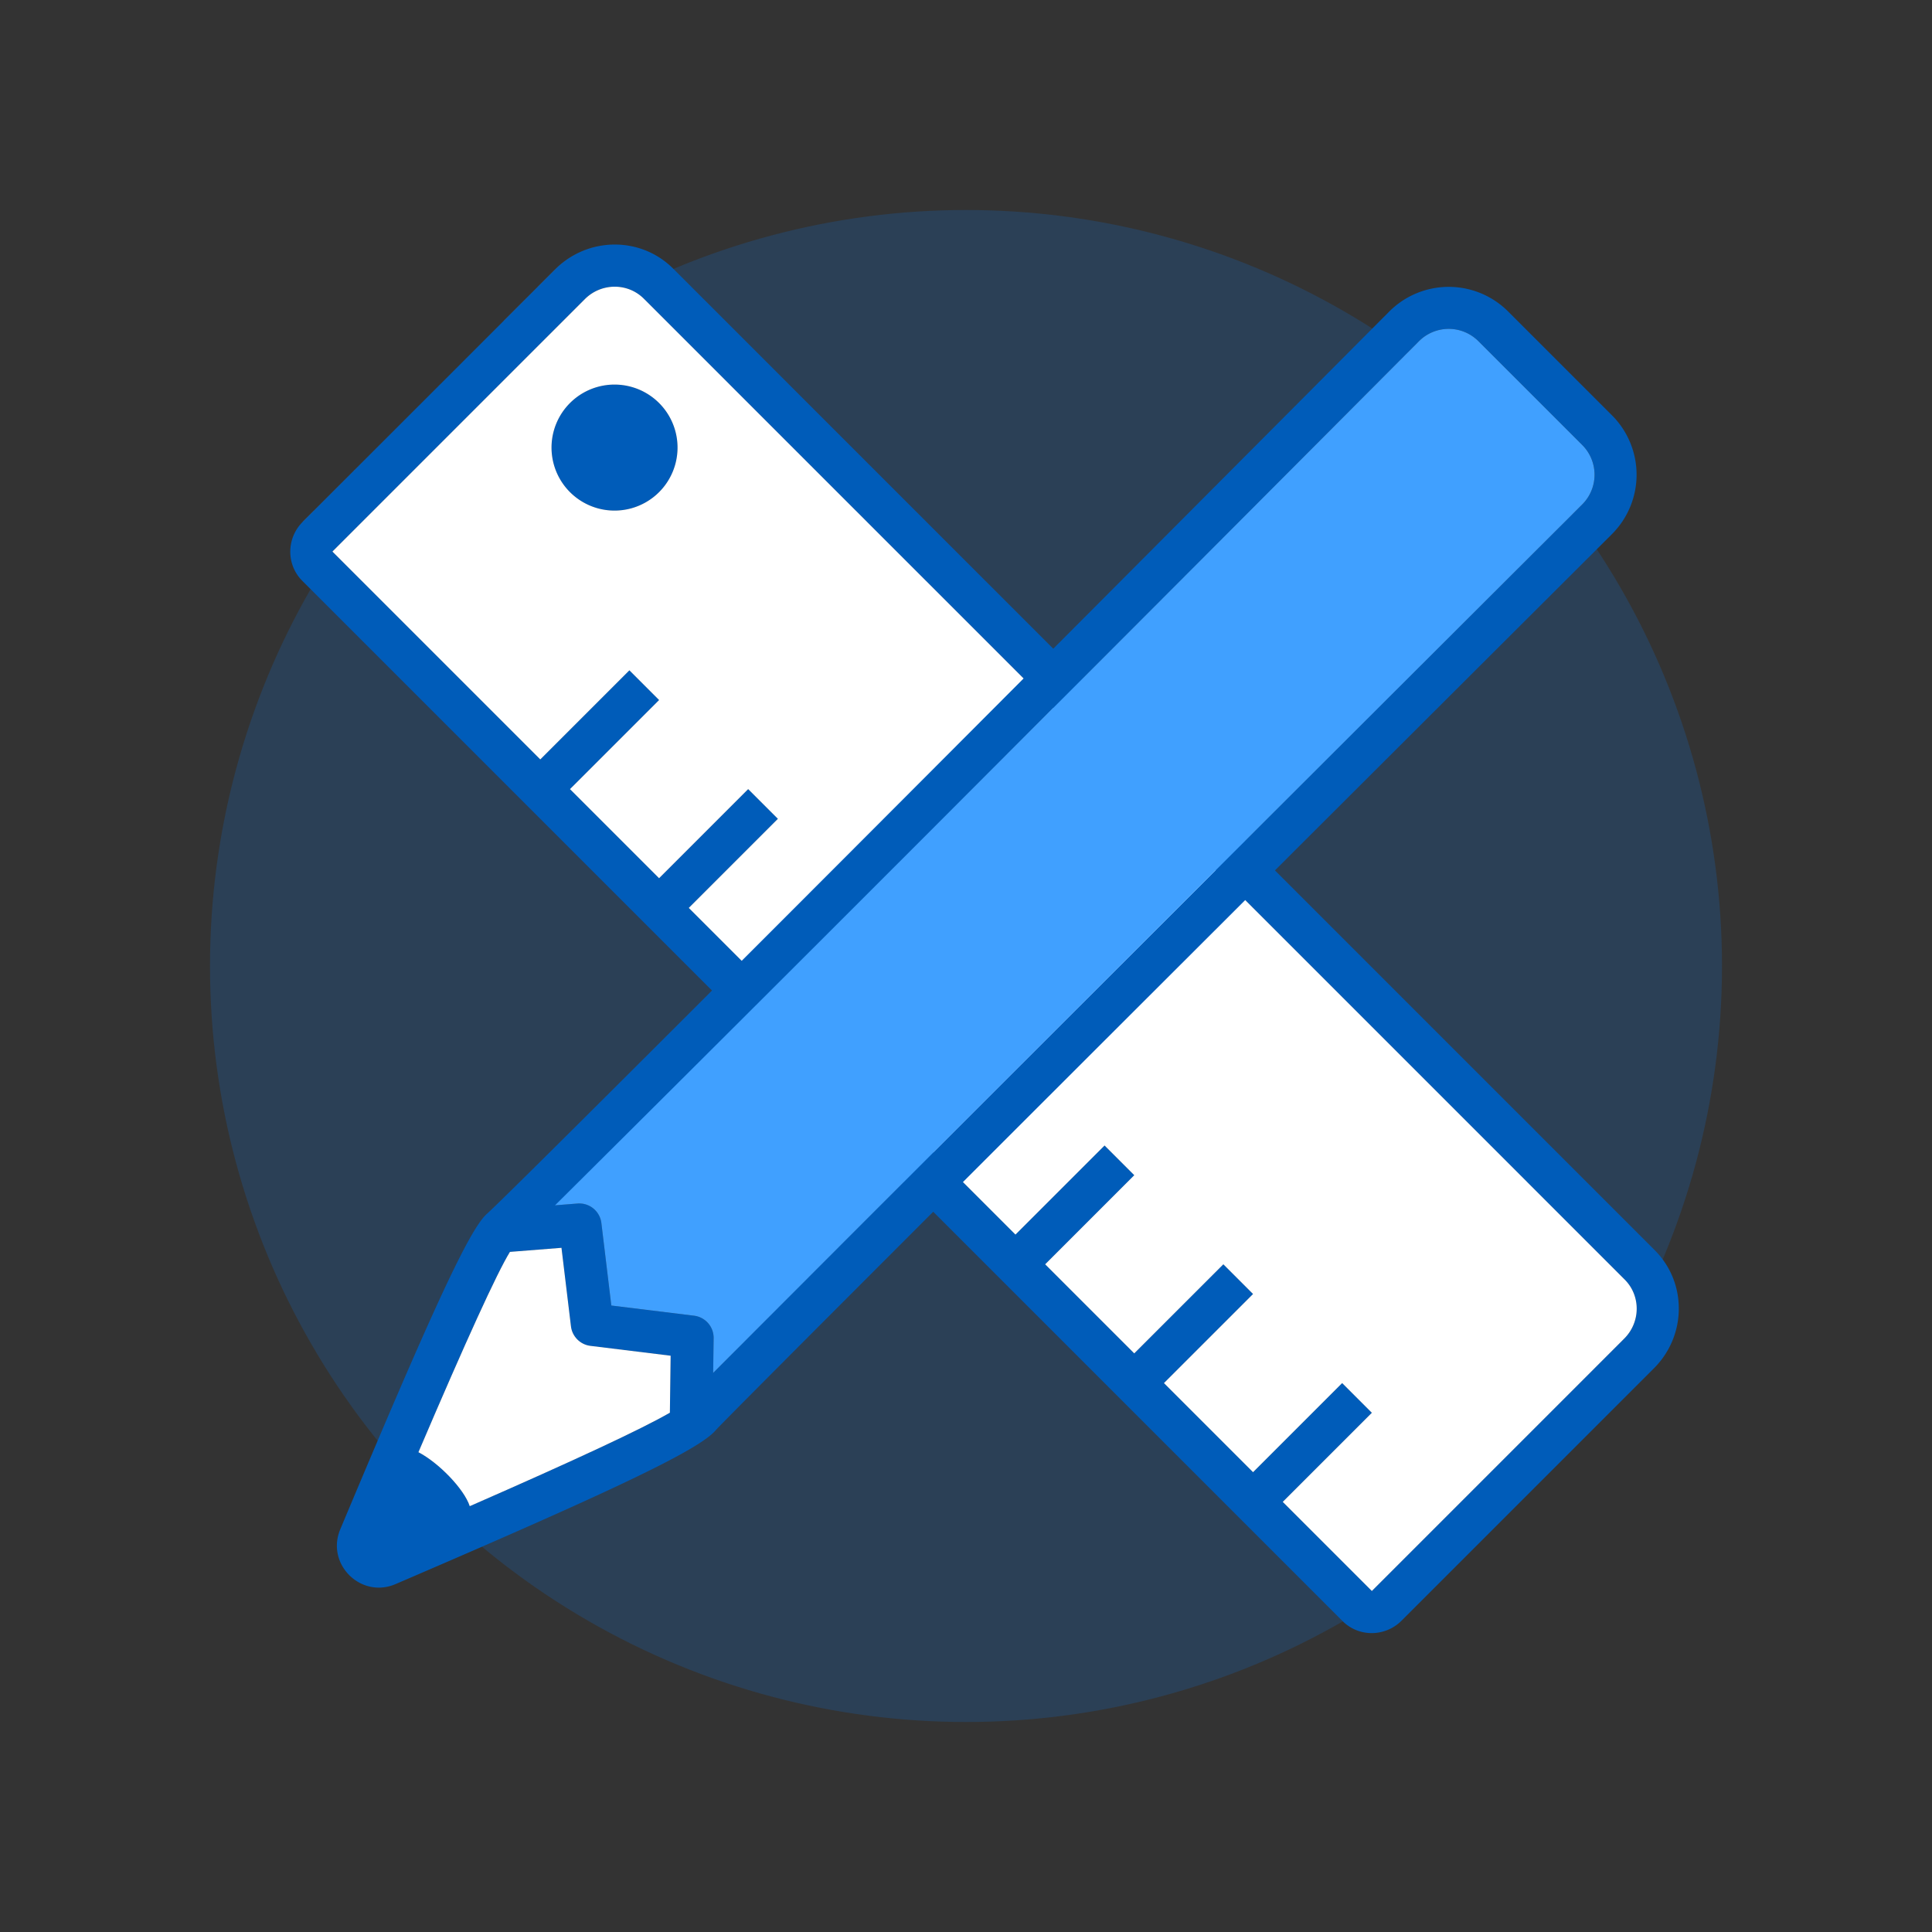 <svg xmlns="http://www.w3.org/2000/svg" width="92" height="92" class="wd-applet wd-applet-pencil-ruler" focusable="false" role="presentation" viewBox="0 0 92 92"><rect x="0" y="0" width="92" height="92" fill="#333333" stroke="none"/><g fill="none" fill-rule="evenodd" class="wd-icon-container"><g fill="#0B77E3" fill-opacity=".2" class="animate-flood"><circle cx="36" cy="36" r="36" class="color-400-alpha-20" transform="translate(10 10)"/></g><g class="animate-float-rotate-right"><path fill="#005CB9" fill-rule="nonzero" d="M15.828 26.263l49.498 49.498 12.02-12.02c.782-.782.79-2.04.02-2.81L30.659 14.224c-.77-.77-2.028-.761-2.809.02l-12.02 12.02zm-1.414-1.414l12.021-12.02c1.562-1.563 4.078-1.58 5.62-.038l46.744 46.744c1.54 1.541 1.524 4.057-.038 5.62l-12.02 12.02c-.782.781-2.04.79-2.81.019L14.395 27.659c-.77-.77-.762-2.029.02-2.81zM25.021 36.87l4.95-4.95 1.414 1.415-4.95 4.95-1.414-1.415zm5.657 5.657l4.95-4.95 1.414 1.414-4.95 4.95-1.414-1.414zm5.657 5.657l4.95-4.95 1.413 1.414-4.95 4.95-1.413-1.414zm5.656 5.657l4.95-4.95 1.414 1.414-4.95 4.95-1.414-1.414zm5.657 5.656l4.95-4.95 1.414 1.415-4.95 4.95-1.414-1.415zm5.657 5.657l4.95-4.95 1.414 1.415-4.95 4.95-1.414-1.415zm10.607.707l1.414 1.415-4.95 4.95-1.414-1.415 4.95-4.95zm-36.77-46.669a3 3 0 1 1 4.243 4.243 3 3 0 0 1-4.243-4.243z" class="color-500"/><path fill="#FFF" d="M14.414 24.85l12.021-12.022c1.562-1.562 4.078-1.579 5.62-.037l46.744 46.744c1.54 1.541 1.524 4.057-.038 5.62l-12.02 12.02c-.782.781-2.04.79-2.81.019L14.395 27.659c-.77-.77-.762-2.029.02-2.81zm1.414 1.413l49.498 49.498 12.02-12.02c.782-.782.79-2.04.02-2.81L30.659 14.224c-.77-.77-2.028-.761-2.809.02l-12.02 12.02zm-1.414-1.414l12.021-12.02c1.562-1.563 4.078-1.58 5.62-.038l46.744 46.744c1.54 1.541 1.524 4.057-.038 5.62l-12.02 12.02c-.782.781-2.04.79-2.81.019L14.395 27.659c-.77-.77-.762-2.029.02-2.81zm11.314 11.314l4.243-4.243 1.414 1.415-4.243 4.242-1.414-1.414zm5.657 5.657l4.242-4.243 1.415 1.414-4.243 4.243-1.414-1.414zm5.657 5.657l4.242-4.243 1.414 1.414-4.242 4.243-1.414-1.414zm5.656 5.657l4.243-4.243 1.414 1.414-4.242 4.243-1.415-1.414zm5.657 5.656l4.243-4.242 1.414 1.414-4.242 4.243-1.415-1.415zm5.657 5.657l4.243-4.242 1.414 1.414-4.243 4.242-1.414-1.414zm5.657 5.657l4.243-4.243 1.414 1.415-4.243 4.242-1.414-1.414zM31.385 23.435a3 3 0 1 0-4.243-4.243 3 3 0 0 0 4.243 4.243z" class="color-100"/></g><g class="animate-float-rotate-left"><path fill="#005CB9" fill-rule="nonzero" d="M70.4 16.246a2 2 0 0 0-2.831.003c-27.562 27.675-41.914 42.025-43.056 43.05-.499.448-2.654 5.213-6.465 14.296 9.179-3.943 14.013-6.203 14.504-6.778.407-.478 14.67-14.743 42.792-42.796a2 2 0 0 0 .001-2.83L70.4 16.246zm6.36 3.53a4 4 0 0 1 0 5.658c-27.528 27.46-42.34 42.273-42.686 42.68-.82.961-5.145 2.983-15.237 7.319-1.652.71-3.33-.953-2.633-2.611 4.222-10.063 6.109-14.236 6.973-15.012 1.096-.982 15.576-15.461 42.975-42.972a4 4 0 0 1 5.657-.012l4.95 4.95zm-54.547 52.63c-.775.434-2.397.962-4.867 1.584.609-2.382 1.108-3.982 1.499-4.8.586-1.226 4.53 2.565 3.368 3.216zm6.424-14.168l.474 3.93 3.944.486c.53.065.935.527.928 1.06l-.05 3.727a.976.976 0 0 1-1.03.967 1.062 1.062 0 0 1-1.005-1.066l.037-2.784-3.825-.47a1.065 1.065 0 0 1-.921-.924l-.452-3.744-2.494.198a1.061 1.061 0 0 1-1.127-.935.977.977 0 0 1 .895-1.095l3.5-.278c.556-.044 1.059.37 1.126.928z" class="color-500"/><path fill="#40A0FF" d="M75.345 21.191a2 2 0 0 1-.001 2.83c-8.45 8.43-15.993 15.96-22.629 22.59l-1.843 1.841-.603.604-7.892 7.892-.524.524-1.54 1.54-6.353 6.364.023-1.663a1.063 1.063 0 0 0-.928-1.06l-3.944-.485-.474-3.93a1.061 1.061 0 0 0-1.127-.928l-1.08.086c4.098-4.072 8.775-8.733 14.029-13.983l1.915-1.915 1.966-1.965 2.698-2.7c6.17-6.175 13.014-13.036 20.531-20.584a2 2 0 0 1 2.831-.003z" class="color-300"/><path fill="#FFF" d="M31.935 64.558l-.036 2.713c-1.313.762-4.49 2.246-9.53 4.452-.269-.827-1.497-2.081-2.444-2.57 2.286-5.352 3.738-8.532 4.357-9.539l2.455-.194.452 3.744c.058.48.442.865.921.924l3.825.47z" class="color-100"/></g></g></svg>